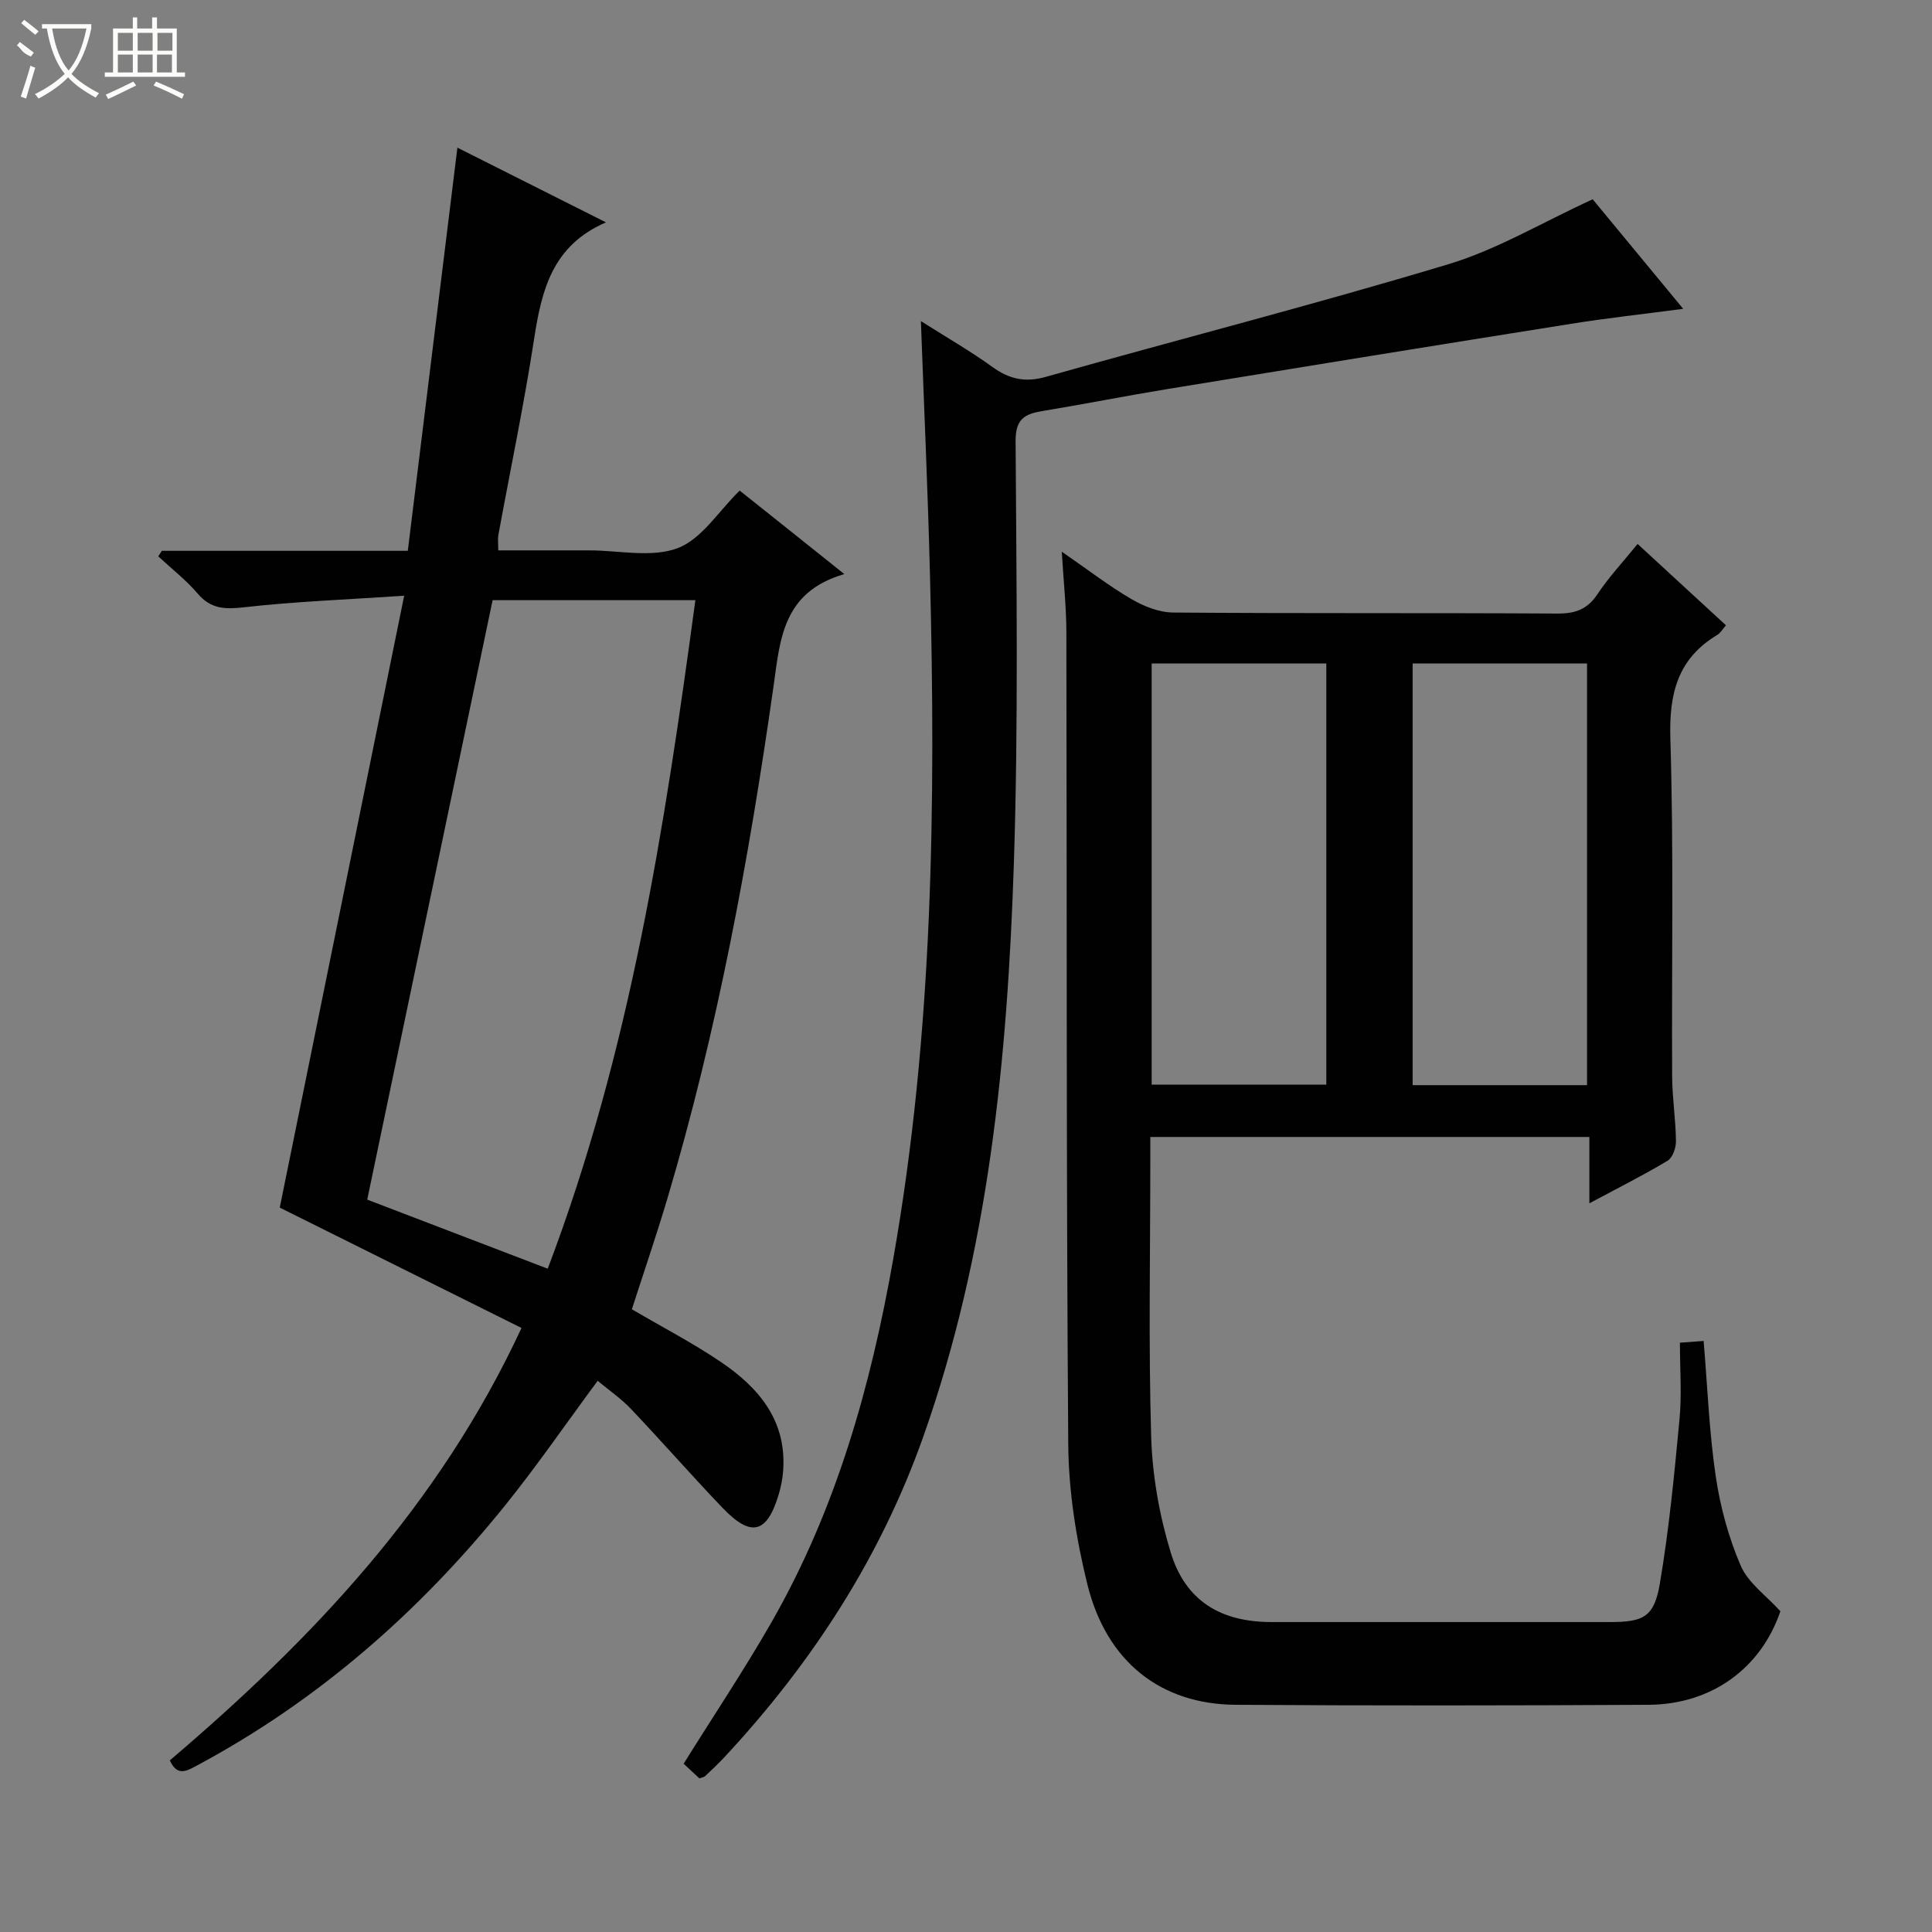 <svg enable-background="new 0 0 400 400" viewBox="0 0 400 400" xmlns="http://www.w3.org/2000/svg"><rect x="0" y="0" width="400" height="400" fill="#808080" stroke="none"/><g fill="#010102"><path d="m219.83 114.22c5.45 3.76 9.78 7.11 14.46 9.84 2.57 1.5 5.73 2.74 8.64 2.76 26.5.21 53 .05 79.49.21 3.69.02 6.2-.83 8.31-4 2.37-3.57 5.34-6.73 8.32-10.41 6.21 5.72 12.16 11.2 18.29 16.84-.71.81-1.12 1.58-1.77 1.97-8.19 4.92-10.02 12.09-9.74 21.4.71 23.31.25 46.66.37 69.99.02 4.48.74 8.95.79 13.43.02 1.39-.69 3.44-1.74 4.07-5.09 3.05-10.4 5.71-16.19 8.81 0-4.86 0-9.1 0-13.73-30.28 0-60.19 0-90.9 0v4.61c0 19.17-.39 38.34.18 57.49.24 8.02 1.7 16.23 4.04 23.91 3.06 10.04 10.34 14.42 20.9 14.42 23.33.01 46.66.01 70 0 7.01 0 9.2-1.03 10.38-8 1.91-11.26 3-22.68 4.07-34.07.48-5.1.08-10.28.08-15.77 1.85-.14 3.24-.24 4.91-.36.8 9.55 1.15 18.84 2.5 27.99.93 6.32 2.66 12.7 5.18 18.55 1.54 3.56 5.27 6.17 8.21 9.42-3.97 11.68-14.11 19.29-27.28 19.37-28.5.16-57 .19-85.49 0-15.54-.1-26.76-8.91-30.72-24.97-2.33-9.44-3.88-19.33-3.95-29.03-.42-55.99-.27-111.99-.39-167.99 0-5.14-.56-10.27-.95-16.75zm18.61 110.34h36.16c0-29.38 0-58.38 0-87.2-12.29 0-24.18 0-36.16 0zm90.14.11c0-29.33 0-58.35 0-87.31-12.25 0-24.14 0-36.11 0v87.31z"/><path d="m174.81 118.86c-12.82 3.72-13.29 13.56-14.66 23.23-5.09 35.84-11.66 71.39-22 106.14-2.27 7.62-4.85 15.14-7.33 22.84 6.17 3.62 12.5 6.91 18.37 10.87 7.9 5.33 13.73 12.18 12.95 22.61-.12 1.63-.45 3.28-.92 4.86-2.42 8.1-5.71 8.95-11.62 2.78-6.44-6.73-12.57-13.75-18.98-20.5-2.03-2.14-4.53-3.85-6.88-5.81-6.52 8.81-12.54 17.58-19.19 25.83-17.73 21.99-38.63 40.33-63.64 53.75-2.22 1.19-4.17 2.45-5.75-.99 29.38-25.01 55.7-52.66 72.81-89.53-17-8.47-33.72-16.79-50.05-24.92 8.41-41.36 16.95-83.37 25.76-126.68-11.91.8-22.53 1.19-33.05 2.38-3.98.45-6.93.43-9.7-2.82-2.41-2.83-5.42-5.16-8.16-7.71.24-.38.49-.77.73-1.15h50.93c3.42-27.81 6.8-55.27 10.27-83.47 10.12 5.09 20.25 10.18 30.76 15.47-11.12 4.79-13.33 14.06-14.88 24.14-2.09 13.59-4.92 27.06-7.4 40.59-.15.8-.02 1.65-.02 3.18h16.84 2c6.16 0 12.92 1.57 18.32-.47 4.96-1.88 8.45-7.64 12.82-11.91 6.56 5.21 13.41 10.69 21.67 17.29zm-98.78 129.51c12 4.59 24.5 9.38 37.37 14.3 17.09-45 24.23-91.51 30.57-138.41-14.66 0-28.59 0-41.98 0-8.65 41.36-17.22 82.34-25.96 124.11z"/><path d="m144.81 368.2c-1.08-1-2.25-2.1-3.27-3.04 6.21-9.96 12.56-19.46 18.23-29.36 13.36-23.36 20.52-48.8 25.17-75.17 8.25-46.81 8.8-93.98 7.61-141.26-.43-17.27-1.22-34.54-1.89-52.89 5.47 3.47 10.31 6.24 14.8 9.49 3.5 2.53 6.78 3.27 11.08 2.05 27.76-7.84 55.72-15 83.34-23.32 10.04-3.02 19.31-8.6 29.87-13.44 5.45 6.6 11.82 14.31 18.74 22.68-8.26 1.09-15.76 1.91-23.21 3.1-27.85 4.43-55.7 8.94-83.53 13.5-8.67 1.42-17.3 3.14-25.97 4.57-3.68.61-5.54 1.67-5.51 6.21.17 29.15.59 58.32-.36 87.45-1.32 40.24-5.17 80.24-18.72 118.58-8.88 25.14-23.13 47.05-41.25 66.5-1.25 1.34-2.59 2.59-3.92 3.85-.22.22-.59.26-1.21.5z"/></g><path d="m6.4 11.7c-2-.8-1.9-1.6-2.9-2.3l.6-.7c.9.7 1.9 1.4 2.9 2.2zm-2.1 8.3c.7-2.1 1.4-4.2 2-6.4.2.1.6.3 1 .4-.7 2.3-1.3 4.4-1.9 6.4zm3-12.8c-1.1-.9-2.1-1.7-2.9-2.4l.6-.7c1 .8 2 1.5 3 2.4zm1.4-1.3v-.9h10.2v.9c-.9 4.2-2.3 7.3-4.1 9.4 1.3 1.4 3.2 2.7 5.7 4-.2.2-.4.5-.7.9-2.5-1.4-4.4-2.7-5.7-4.2-1.4 1.5-3.5 3-6.1 4.4 0 0 0 0-.1-.1-.3-.4-.5-.7-.7-.8 2.7-1.3 4.7-2.8 6.2-4.2-1.8-2.2-3-5.3-3.7-9.4zm9.2 0h-7.1c.6 3.8 1.7 6.7 3.4 8.7 1.7-2 2.9-4.8 3.7-8.7z" fill="#fbfcfa"/><path d="m31.6 3.6h.9v2.3h4.1v9.1h1.7v.9h-16.6v-.9h1.7v-9.1h4.1v-2.3h.9v2.3h3.1v-2.3zm-4 13.3.6.8c-1.9.9-3.8 1.9-5.8 2.8-.2-.3-.3-.6-.5-.9 2-.9 3.9-1.8 5.7-2.7zm-3.2-10.1v3.7h3.1v-3.7zm0 4.5v3.7h3.1v-3.7zm4.1-4.5v3.7h3.1v-3.7zm0 4.5v3.7h3.1v-3.7zm9.1 9.1c-2.1-1.1-4.1-2-5.8-2.7l.5-.8c2.2.9 4.1 1.8 5.8 2.6l-.4.9zm-1.9-13.6h-3.1v3.7h3.1zm-3.2 4.5v3.7h3.1v-3.7z" fill="#fbfcfa"/></svg>